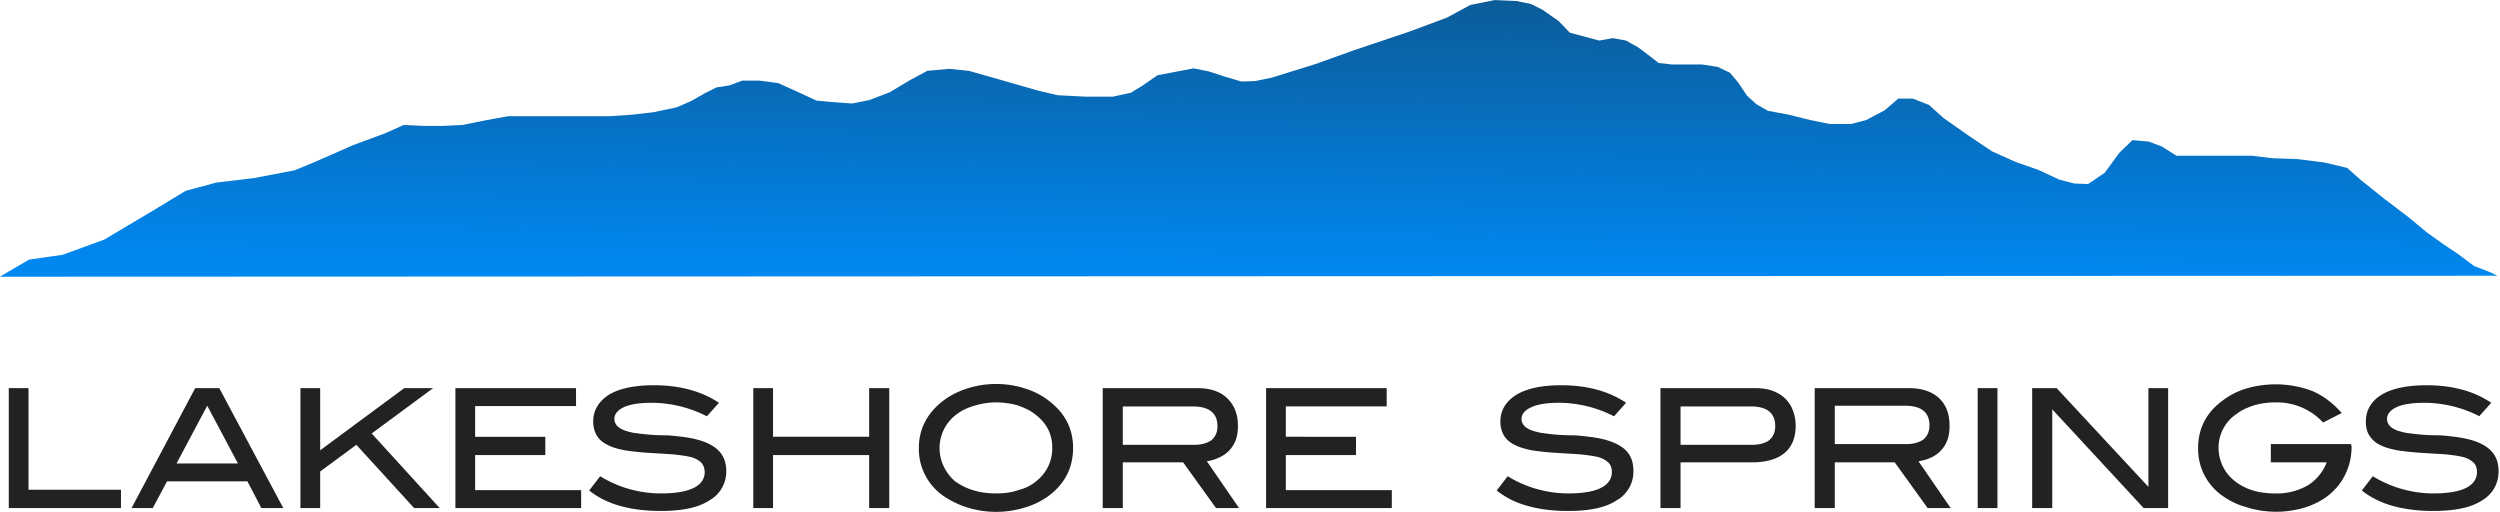 <?xml version="1.0" encoding="utf-8"?>
<svg xmlns="http://www.w3.org/2000/svg" viewBox="0 0 684 140">
  <path d="M293.6 122.5c0 5.4-2.2 9.8-6.6 13.1a21 21 0 0 1-6.4 3.2 26.7 26.7 0 0 1-16.1 0c-2.5-.8-4.6-1.9-6.5-3.2a15.6 15.6 0 0 1-6.6-13c0-5.3 2.3-9.6 6.7-13 1.9-1.4 4-2.5 6.5-3.3a26 26 0 0 1 15.9 0c2.5.8 4.6 1.9 6.4 3.3 4.5 3.4 6.7 7.7 6.7 13zm349.8-.5c0 2.7-.5 5.1-1.5 7.3-1 2.3-2.4 4.1-4.2 5.7-1.8 1.6-4 2.8-6.6 3.7a27.2 27.2 0 0 1-16.7 0c-2.5-.7-4.6-1.8-6.4-3.1a15.6 15.6 0 0 1-6.6-13c0-5.3 2.2-9.7 6.7-13a20 20 0 0 1 6.5-3.3 28.5 28.5 0 0 1 18.1.7c3 1.3 5.6 3.3 8 6l-5.1 2.6a17.2 17.2 0 0 0-13.2-5.5c-2 0-4 .3-5.7.8-1.8.6-3.4 1.3-4.7 2.3a11.1 11.1 0 0 0-5 9.3 11.5 11.5 0 0 0 4.3 9c1.3 1.1 3 2 4.8 2.6 1.9.6 4 .9 6.3.9a17 17 0 0 0 9-2.2c2.4-1.5 4.1-3.6 5.2-6.3h-15.3v-5h22v.5zm35-8.1a33.4 33.4 0 0 0-15-3.7c-3.4 0-6 .4-7.7 1.2-1.7.8-2.6 1.9-2.6 3.2 0 1.5 1 2.5 2.8 3.2 1 .3 2 .6 3 .7a55.7 55.7 0 0 0 8 .6c1.4 0 3 .2 4.7.4 4 .5 7.1 1.5 9 3 2 1.5 3 3.6 3 6.3a9 9 0 0 1-4.5 8.1c-3 2-7.5 2.9-13.4 2.9-4.2 0-7.9-.5-11.1-1.4-3.2-.9-6-2.3-8.4-4.2l3-3.9a31.8 31.8 0 0 0 16.6 4.7c3.9 0 6.9-.5 8.9-1.5s3-2.5 3-4.3c0-1.2-.3-2-1-2.7a6.7 6.7 0 0 0-3-1.5c-1.2-.3-2.8-.5-4.7-.7l-6.5-.4a71 71 0 0 1-6.6-.7c-2-.4-3.5-.8-4.8-1.5a6.8 6.8 0 0 1-2.8-2.5c-.7-1-1-2.3-1-3.9 0-3 1.4-5.5 4.3-7.3 2.8-1.7 7-2.6 12.3-2.6 7 0 13 1.6 17.7 4.8l-3.3 3.7zm-485 0a33.4 33.4 0 0 0-15-3.7c-3.3 0-6 .4-7.7 1.2-1.7.8-2.6 1.9-2.6 3.2 0 1.5 1 2.5 2.9 3.2.9.3 1.9.6 3 .7a55.7 55.7 0 0 0 7.8.6c1.5 0 3.1.2 4.8.4 4.1.5 7.1 1.5 9.1 3s3 3.6 3 6.3a9 9 0 0 1-4.6 8.1c-3 2-7.5 2.9-13.3 2.9-4.3 0-8-.5-11.2-1.4-3.2-.9-6-2.3-8.4-4.2l3-3.9a31.8 31.8 0 0 0 16.6 4.7c4 0 6.9-.5 9-1.5 2-1 3-2.5 3-4.3 0-1.2-.4-2-1-2.7a6.7 6.7 0 0 0-3-1.5c-1.3-.3-3-.5-4.8-.7l-6.5-.4a71 71 0 0 1-6.6-.7c-1.9-.4-3.5-.8-4.7-1.5a6.8 6.8 0 0 1-2.9-2.5c-.6-1-1-2.3-1-3.9 0-3 1.5-5.5 4.3-7.3 2.8-1.7 7-2.6 12.3-2.6 7 0 13 1.6 17.8 4.8l-3.3 3.7zm248.2 0a33.4 33.4 0 0 0-14.9-3.7c-3.4 0-6 .4-7.7 1.2-1.8.8-2.7 1.9-2.7 3.2 0 1.5 1 2.5 2.9 3.2 1 .3 2 .6 3 .7a55.7 55.7 0 0 0 7.9.6c1.5 0 3 .2 4.7.4 4.2.5 7.2 1.5 9.2 3 2 1.5 2.9 3.6 2.9 6.3a9 9 0 0 1-4.6 8.1c-3 2-7.4 2.9-13.3 2.9-4.2 0-8-.5-11.1-1.4-3.3-.9-6-2.3-8.4-4.2l3-3.9A31.8 31.8 0 0 0 429 135c4 0 7-.5 9-1.5s3-2.5 3-4.3c0-1.2-.3-2-1-2.7a6.7 6.7 0 0 0-3-1.5c-1.3-.3-2.9-.5-4.8-.7l-6.4-.4a71 71 0 0 1-6.7-.7c-1.9-.4-3.4-.8-4.7-1.5a6.8 6.8 0 0 1-2.9-2.5c-.6-1-1-2.3-1-3.9 0-3 1.5-5.5 4.4-7.3 2.8-1.7 6.9-2.6 12.2-2.6 7.1 0 13 1.6 17.8 4.8l-3.3 3.7zM87.6 139h-5.4v-32.8h5.4v17l23-17h7.9l-16.8 12.4 18.6 20.4h-7l-15.8-17.3-9.9 7.3v10zm293.1 0h-34.3v-32.8h33v5h-27.6v8.3H371v5h-19.2v9.6h29v4.9zm180.7 0H556v-32.8h6.7l25.1 27v-27h5.4V139h-6.7l-25-27v27zm-14.9 0h-5.4v-32.8h5.4V139zm-239.3 0h-5.5v-32.8h26c3.4 0 6.1.9 8 2.7 2 1.9 3 4.4 3 7.6 0 1.5-.2 2.8-.6 3.9a8.4 8.4 0 0 1-4.6 4.8c-1 .5-2.1.8-3.3 1L339 139h-6.3l-9-12.5h-16.5V139zm194.7 0h-5.4v-32.8h25.8c3.5 0 6.2.9 8.2 2.7 2 1.9 2.9 4.4 2.9 7.6 0 1.5-.2 2.8-.6 3.9a8.4 8.4 0 0 1-4.5 4.8c-1 .5-2.2.8-3.4 1l8.8 12.8h-6.3l-9-12.5H502V139zm-290.4 0h-5.4v-32.8h5.4v13.3h26.3v-13.3h5.5V139h-5.5v-14.5h-26.3V139zM7.8 134h25.3v5H2.4v-32.8h5.4V134zm69.7 5h-6l-3.8-7.3h-22l-3.9 7.3H36l17.4-32.8H60L77.5 139zm382.3 0h-5.5v-32.8h26c1.7 0 3.2.2 4.6.7 1.4.5 2.5 1.2 3.4 2 1 1 1.7 2 2.2 3.3.5 1.3.8 2.7.8 4.2 0 3.3-1 5.8-3 7.5-2 1.7-5 2.6-9 2.6h-19.5V139zm-302-27.9H130v8.4h19.2v5h-19.2v9.6h29v4.9h-34.4v-32.8h33v5zm130.1 11.4c0-3.8-1.6-6.9-4.9-9.3-1.3-1-2.9-1.7-4.6-2.3-1.8-.5-3.8-.8-5.8-.8a20 20 0 0 0-6.3 1c-2 .6-3.5 1.4-4.9 2.5a11.7 11.7 0 0 0-3.2 4 11.6 11.6 0 0 0 0 10c.7 1.5 1.7 2.8 3 4 1.4 1 3 1.9 5 2.5 1.9.6 4 .9 6.4.9 2.3 0 4.4-.3 6.3-1 2-.5 3.5-1.4 4.8-2.5a11.3 11.3 0 0 0 4.2-9zM56.7 111l-8.4 15.8h16.8L56.7 111zm269.6.2h-19.1v10.5h19.6c2 0 3.6-.5 4.7-1.3 1-.9 1.6-2.1 1.6-3.8 0-3.6-2.3-5.4-6.8-5.4zm153.1 10.5c2 0 3.7-.5 4.7-1.3 1-.9 1.6-2.1 1.6-3.8 0-3.6-2.2-5.4-6.7-5.4h-19.2v10.5h19.6zM521 111H502v10.5h19.6c2 0 3.6-.5 4.7-1.3 1-.9 1.6-2.1 1.6-3.8 0-3.6-2.2-5.4-6.8-5.4z" fill="#222"/>
  <path d="M373.5 86.6l6-3.5 6.9-1 8.5-3.1 10.1-6 6.6-4 6.3-1.7 7.6-.9 8.4-1.6 3.9-1.6 8.2-3.6 6.5-2.4 3.8-1.7 4.2.2h3.7l4.1-.2 5-1 4.4-.8h20.8l4.5-.3 4.4-.5 4.8-1 3-1.3L518 49l2.4-1.2 2.6-.4 2.7-1h3.4l3.9.5 4 1.8 3.9 1.8 3.1.3 4.2.3 3.5-.7 4.2-1.6 4-2.4 3.7-2 4.5-.4 4 .4 6 1.7 8 2.3 4.2 1 5.8.3h5.5l3.7-.8 2.3-1.4 3.2-2.2 7.4-1.4 3 .6 3.4 1.1 3.4 1 2.8-.1 3.4-.7 9-2.8 7.8-2.8 11.3-3.8 7.8-2.9 4.8-2.6 5-1 4.5.2 2.9.6 2.4 1.2 3.3 2.3 2.3 2.4 6 1.6 2.8-.5 2.7.5 2.5 1.4 2 1.5 2.2 1.7 2.7.3h6.2l3.2.5 2.5 1.2 1.7 2 1.8 2.7 2 1.8 2.3 1.3 4.3.8 4.4 1.1 4 .8h4.3l3.1-.8 3.8-2 2.8-2.4h3l3.3 1.3 3 2.7 5 3.5 4.9 3.3 4.9 2.2 4.6 1.6 4.3 2 3.1.8 2.8.1 3.4-2.3 3-4.1 2.7-2.6 3.3.3 2.7 1 3 1.9h15.5l4 .5 5.4.2 5.5.7 4.6 1.1 2.7 2.4 5 4 5 3.8 3.6 3 3.5 2.5 3 2 3.2 2.4 3.1 1.2 1.7.8-512 .2z" fill="url(#a)" transform="translate(-498.7 -39.9) scale(1.335)"/>
  <defs>
    <linearGradient gradientTransform="scale(-55.503) rotate(-89.6 -6.1 5.6)" gradientUnits="userSpaceOnUse" id="a" x2="1">
      <stop offset="0" stop-color="#0c5c99"/>
      <stop offset="1" stop-color="#0088f1"/>
    </linearGradient>
  </defs>
</svg>